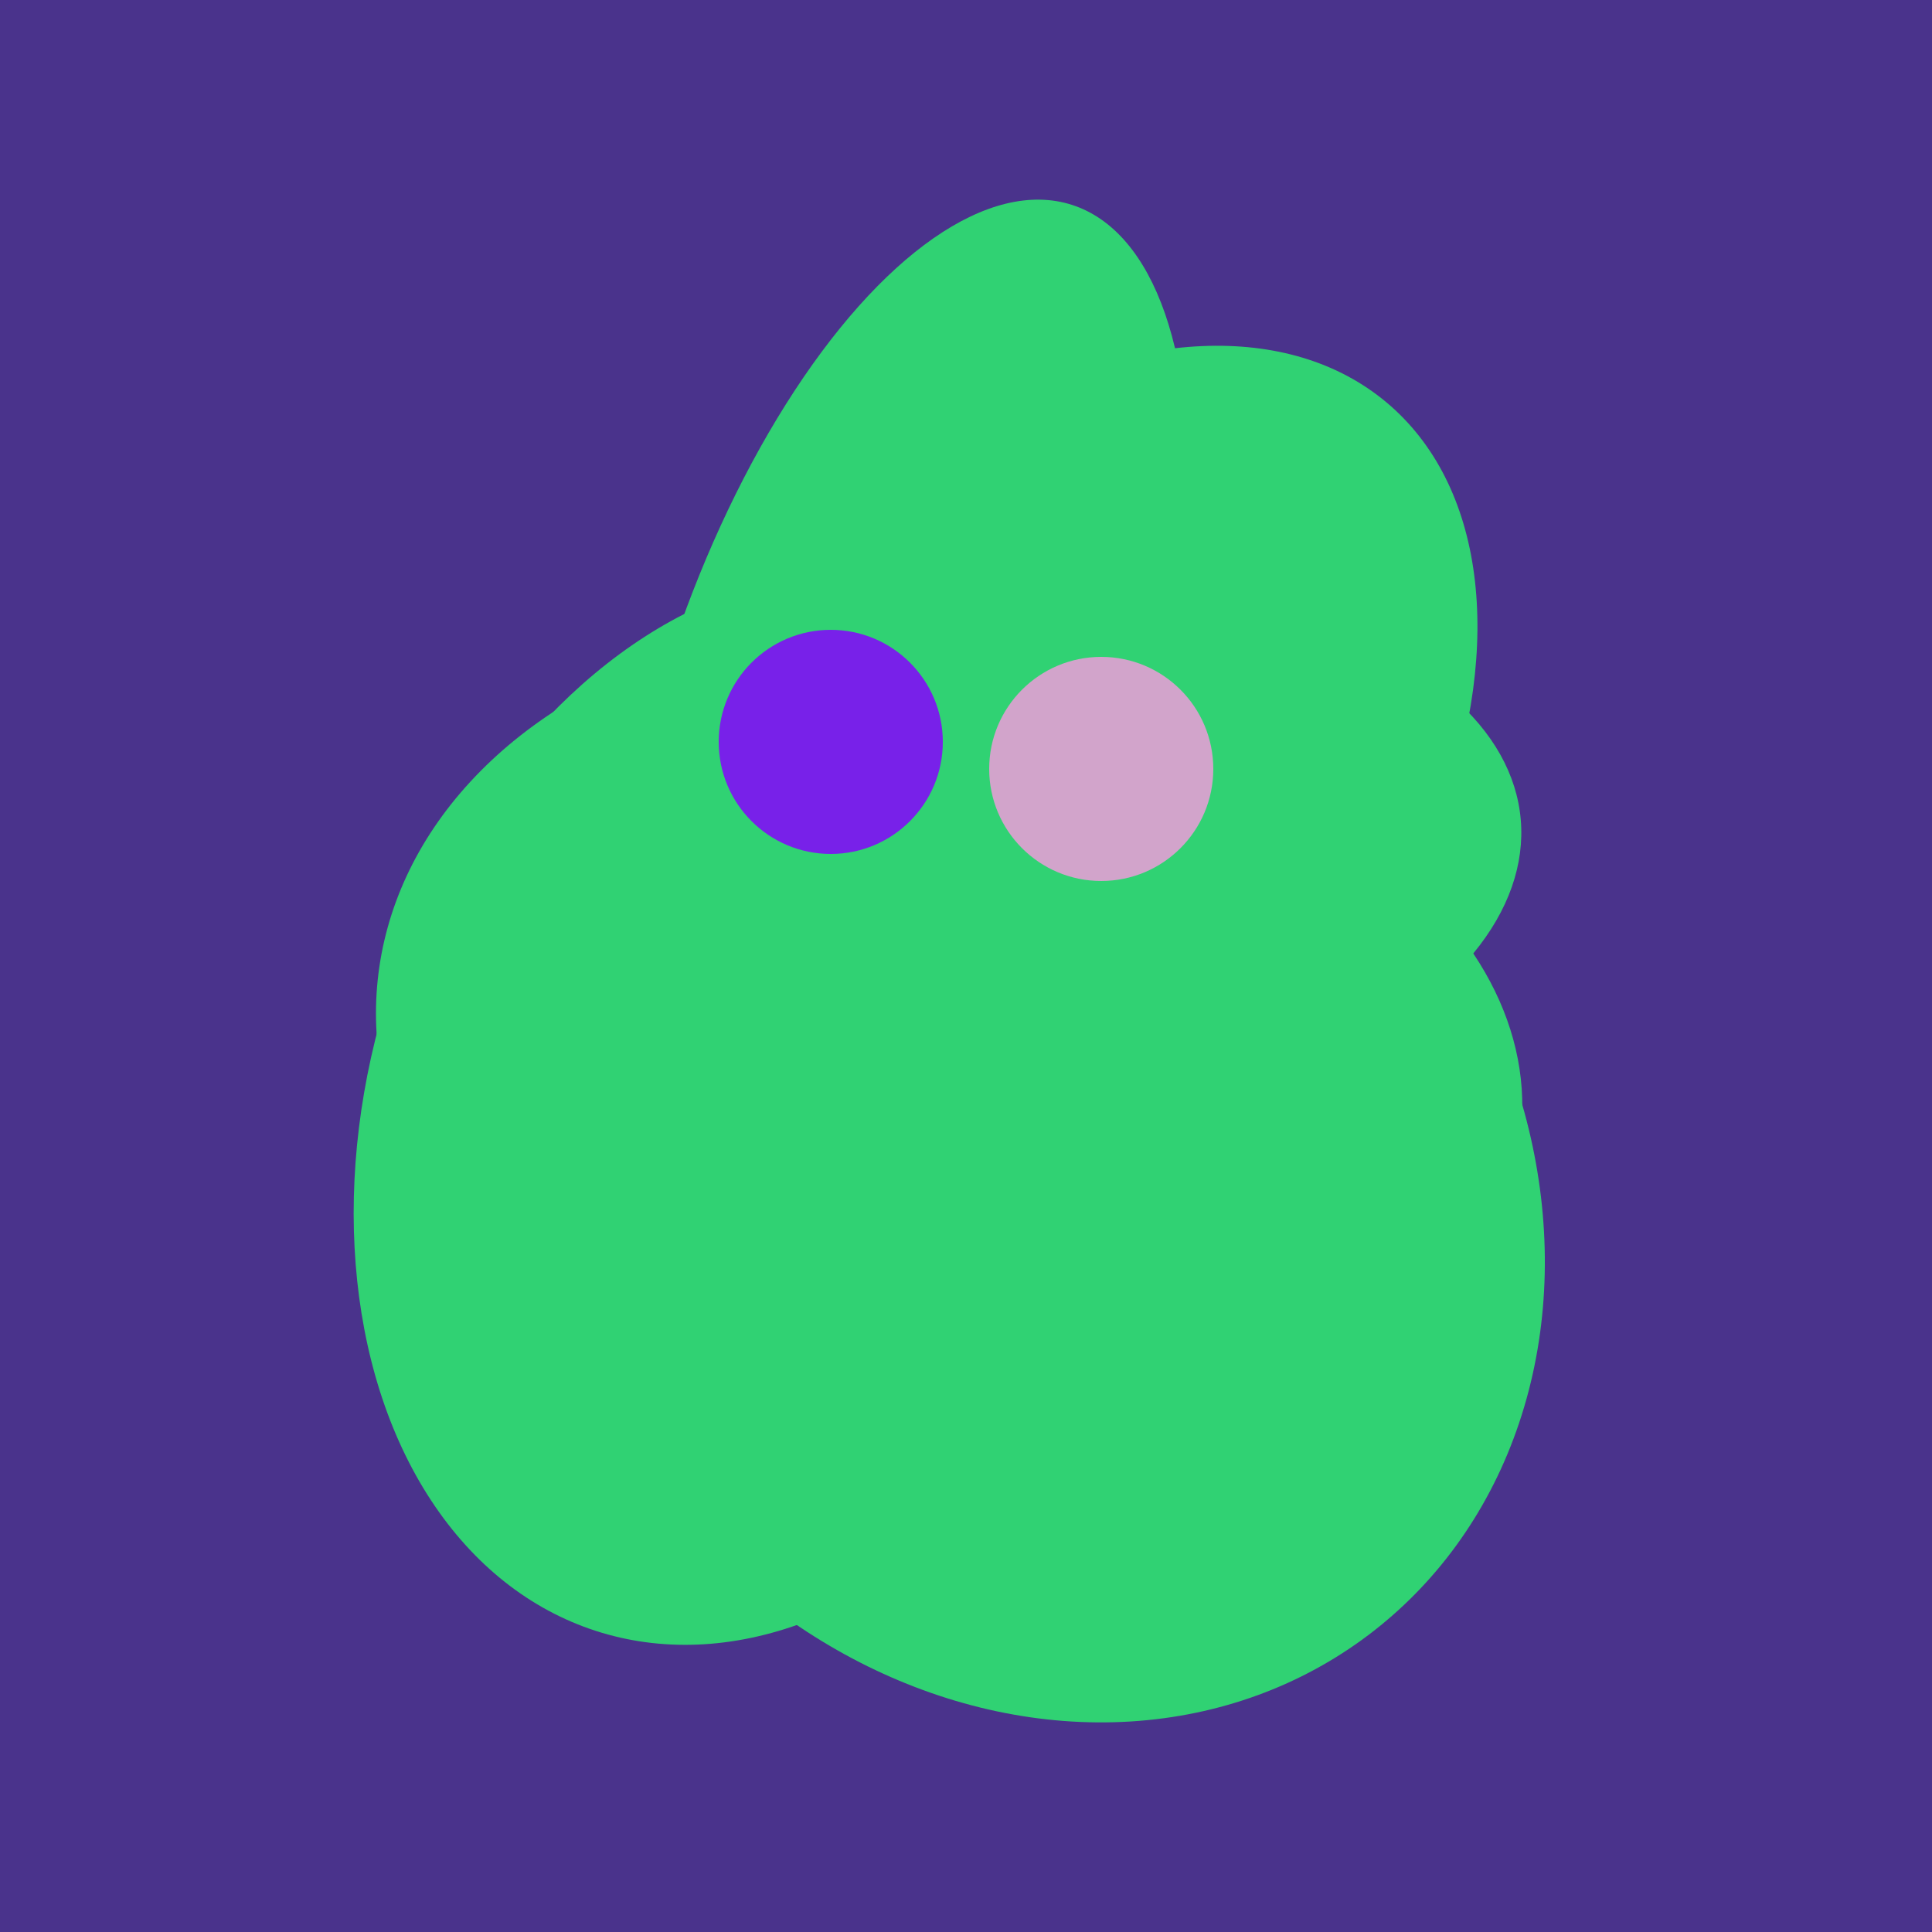 <svg width="500" height="500" xmlns="http://www.w3.org/2000/svg"><rect width="500" height="500" fill="#4a338c"/><ellipse cx="235" cy="268" rx="107" ry="138" transform="rotate(276, 235, 268)" fill="rgb(48,210,115)"/><ellipse cx="220" cy="281" rx="59" ry="83" transform="rotate(229, 220, 281)" fill="rgb(48,210,115)"/><ellipse cx="295" cy="277" rx="100" ry="77" transform="rotate(13, 295, 277)" fill="rgb(48,210,115)"/><ellipse cx="265" cy="216" rx="146" ry="92" transform="rotate(130, 265, 216)" fill="rgb(48,210,115)"/><ellipse cx="198" cy="287" rx="102" ry="142" transform="rotate(198, 198, 287)" fill="rgb(48,210,115)"/><ellipse cx="268" cy="309" rx="125" ry="143" transform="rotate(323, 268, 309)" fill="rgb(48,210,115)"/><ellipse cx="259" cy="256" rx="118" ry="74" transform="rotate(328, 259, 256)" fill="rgb(48,210,115)"/><ellipse cx="233" cy="190" rx="144" ry="63" transform="rotate(288, 233, 190)" fill="rgb(48,210,115)"/><ellipse cx="280" cy="222" rx="67" ry="114" transform="rotate(265, 280, 222)" fill="rgb(48,210,115)"/><ellipse cx="239" cy="284" rx="67" ry="137" transform="rotate(151, 239, 284)" fill="rgb(48,210,115)"/><circle cx="215" cy="192" r="29" fill="rgb(120,33,233)" /><circle cx="285" cy="199" r="29" fill="rgb(210,164,203)" /></svg>